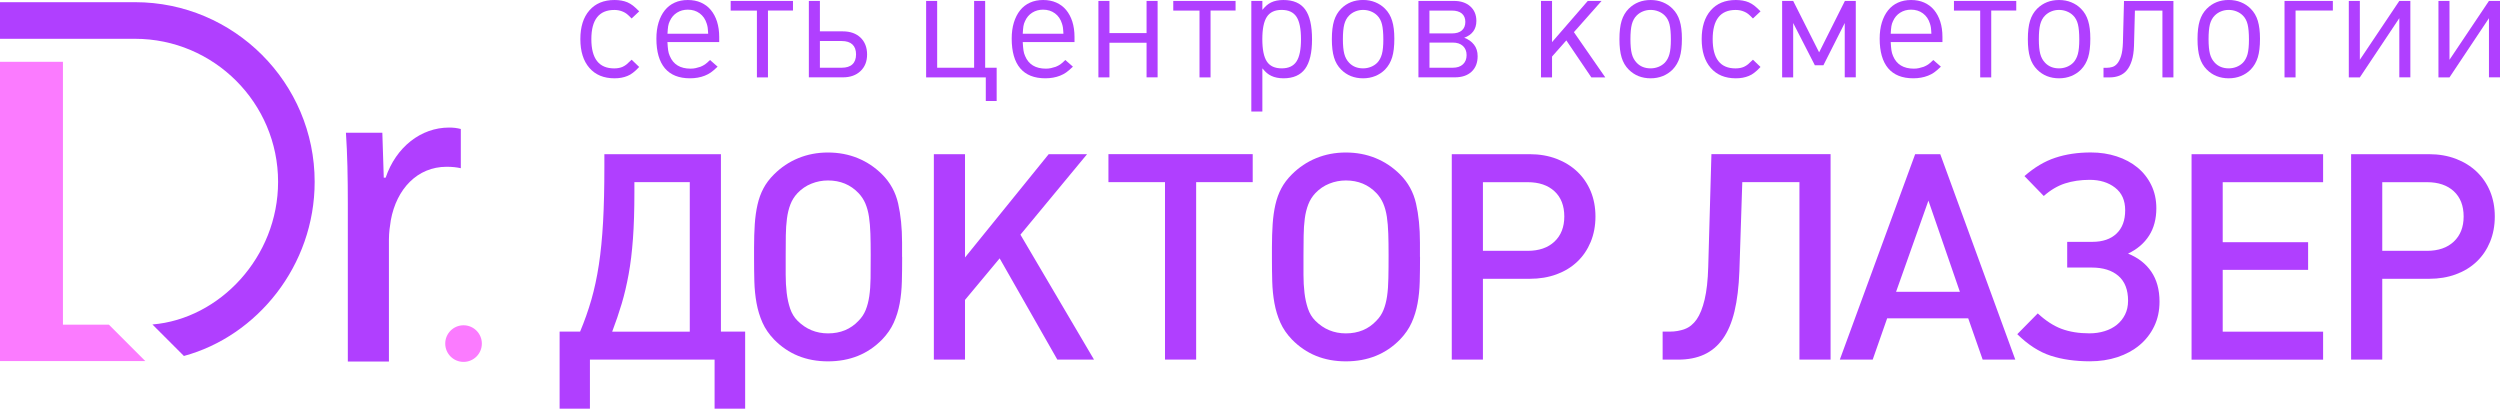 <?xml version="1.0" encoding="utf-8"?>
<!-- Generator: Adobe Illustrator 23.0.2, SVG Export Plug-In . SVG Version: 6.00 Build 0)  -->
<svg version="1.1" id="Layer_1" xmlns="http://www.w3.org/2000/svg" xmlns:xlink="http://www.w3.org/1999/xlink" x="0px" y="0px"
	 viewBox="0 0 595.41 97.33" style="enable-background:new 0 0 595.41 97.33;" xml:space="preserve">
<style type="text/css">
	.st0{fill:#B03FFF;}
	.st1{fill:#FB7BFF;}
</style>
<g>
	<g>
		<g>
			<path class="st0" d="M82.84,48.62c0-6.42-0.11-11.93-0.45-17h8.67l0.34,10.69h0.45c2.48-7.32,8.44-11.93,15.09-11.93
				c1.12,0,1.91,0.11,2.81,0.34v9.34c-1.01-0.22-2.03-0.34-3.38-0.34c-6.98,0-11.93,5.29-13.29,12.72
				c-0.22,1.36-0.45,2.93-0.45,4.62v29.04h-9.79V48.62z"/>
		</g>
		<path class="st1" d="M114.76,81.83c0,2.41-1.95,4.36-4.36,4.36c-2.41,0-4.36-1.95-4.36-4.36c0-2.41,1.95-4.36,4.36-4.36
			C112.8,77.47,114.76,79.42,114.76,81.83z"/>
		<polygon class="st1" points="25.93,77.32 14.99,77.32 14.99,14.72 0,14.72 0,85.99 34.6,85.99 		"/>
		<path class="st0" d="M32.15,0.52H0v8.72h32.15c18.79,0,34.08,15.28,34.08,34.07c0,17.91-13.89,32.63-29.93,33.97l7.5,7.5
			c17.43-4.72,31.14-21.52,31.14-41.47C74.95,19.72,55.75,0.52,32.15,0.52z"/>
	</g>
	<g>
		<path class="st0" d="M152.23,15.95c-0.3,0.32-0.57,0.59-0.81,0.81c-0.25,0.22-0.48,0.41-0.68,0.57c-0.21,0.16-0.42,0.3-0.63,0.43
			c-0.21,0.12-0.44,0.23-0.68,0.33c-0.89,0.37-1.91,0.56-3.07,0.56c-2.57,0-4.56-0.83-5.99-2.48c-1.43-1.65-2.15-3.93-2.15-6.85
			c0-2.91,0.71-5.19,2.15-6.84c1.43-1.65,3.43-2.48,5.99-2.48c1.16,0,2.18,0.18,3.07,0.55c0.49,0.22,0.93,0.48,1.31,0.78
			c0.38,0.3,0.88,0.75,1.5,1.37l-1.81,1.7c-0.47-0.49-0.85-0.85-1.13-1.07c-0.28-0.22-0.6-0.41-0.94-0.55
			c-0.62-0.27-1.3-0.41-2.04-0.41c-3.65,0-5.48,2.32-5.48,6.96c0,4.64,1.81,6.96,5.44,6.96c0.76,0,1.43-0.12,2-0.37
			c0.37-0.17,0.7-0.38,0.98-0.61c0.28-0.23,0.67-0.6,1.17-1.09L152.23,15.95z"/>
		<path class="st0" d="M158.96,10.03c0.05,0.84,0.1,1.5,0.17,1.95c0.06,0.46,0.19,0.91,0.39,1.36c0.84,2.01,2.49,3.01,4.96,3.01
			c0.42,0,0.83-0.04,1.22-0.13c0.39-0.09,0.76-0.19,1.11-0.31c0.42-0.17,0.78-0.36,1.09-0.57c0.31-0.21,0.71-0.56,1.2-1.05
			l1.81,1.59c-0.67,0.64-1.21,1.1-1.63,1.39c-0.42,0.29-0.9,0.55-1.44,0.76c-1.04,0.41-2.21,0.62-3.51,0.62
			c-2.64,0-4.63-0.8-5.98-2.39c-1.34-1.59-2.02-3.94-2.02-7.05c0-1.43,0.17-2.71,0.52-3.85c0.35-1.13,0.84-2.1,1.48-2.9
			c0.64-0.8,1.42-1.41,2.35-1.83c0.92-0.42,1.97-0.63,3.13-0.63c1.16,0,2.2,0.2,3.13,0.61c0.92,0.41,1.71,0.99,2.35,1.76
			c0.64,0.77,1.13,1.69,1.48,2.77c0.34,1.09,0.52,2.31,0.52,3.66v1.22H158.96z M168.66,8.03c-0.02-0.34-0.04-0.63-0.06-0.86
			c-0.01-0.23-0.03-0.43-0.06-0.61s-0.06-0.32-0.09-0.46s-0.08-0.29-0.13-0.46c-0.32-1.05-0.88-1.87-1.68-2.46
			c-0.8-0.59-1.74-0.88-2.83-0.88c-0.97,0-1.83,0.24-2.59,0.72c-0.76,0.48-1.32,1.15-1.7,2c-0.1,0.2-0.18,0.39-0.24,0.59
			c-0.06,0.2-0.11,0.4-0.15,0.63c-0.04,0.22-0.07,0.48-0.09,0.77c-0.02,0.29-0.05,0.64-0.07,1.03H168.66z"/>
		<path class="st0" d="M182.9,2.52v15.91h-2.63V2.52h-6.25V0.22h14.84v2.29H182.9z"/>
		<path class="st0" d="M206.51,12.97c0,1.65-0.52,2.97-1.57,3.96c-1.05,1-2.45,1.49-4.2,1.49h-8.1V0.22h2.63v7.25h5.48
			c1.75,0,3.15,0.5,4.2,1.49C205.98,9.96,206.51,11.3,206.51,12.97z M203.88,12.95c0-1.04-0.29-1.83-0.87-2.37
			c-0.58-0.54-1.43-0.81-2.54-0.81h-5.2v6.36h5.2c1.11,0,1.96-0.27,2.54-0.81C203.59,14.78,203.88,13.99,203.88,12.95z"/>
		<path class="st0" d="M234.78,24.05v-5.62h-14.21V0.22h2.63v15.91H232V0.22h2.63v15.91h2.74v7.92H234.78z"/>
		<path class="st0" d="M243.58,10.03c0.05,0.84,0.1,1.5,0.17,1.95c0.06,0.46,0.19,0.91,0.39,1.36c0.84,2.01,2.49,3.01,4.96,3.01
			c0.42,0,0.83-0.04,1.22-0.13c0.39-0.09,0.76-0.19,1.11-0.31c0.42-0.17,0.78-0.36,1.09-0.57c0.31-0.21,0.71-0.56,1.2-1.05
			l1.81,1.59c-0.67,0.64-1.21,1.1-1.63,1.39c-0.42,0.29-0.9,0.55-1.44,0.76c-1.04,0.41-2.21,0.62-3.51,0.62
			c-2.64,0-4.63-0.8-5.98-2.39c-1.34-1.59-2.02-3.94-2.02-7.05c0-1.43,0.17-2.71,0.52-3.85c0.35-1.13,0.84-2.1,1.48-2.9
			c0.64-0.8,1.42-1.41,2.35-1.83c0.92-0.42,1.97-0.63,3.13-0.63c1.16,0,2.2,0.2,3.13,0.61c0.92,0.41,1.71,0.99,2.35,1.76
			c0.64,0.77,1.13,1.69,1.48,2.77c0.34,1.09,0.52,2.31,0.52,3.66v1.22H243.58z M253.27,8.03c-0.02-0.34-0.04-0.63-0.06-0.86
			c-0.01-0.23-0.03-0.43-0.06-0.61s-0.06-0.32-0.09-0.46s-0.08-0.29-0.13-0.46c-0.32-1.05-0.88-1.87-1.68-2.46
			c-0.8-0.59-1.74-0.88-2.83-0.88c-0.97,0-1.83,0.24-2.59,0.72c-0.76,0.48-1.32,1.15-1.7,2c-0.1,0.2-0.18,0.39-0.24,0.59
			c-0.06,0.2-0.11,0.4-0.15,0.63c-0.04,0.22-0.07,0.48-0.09,0.77c-0.02,0.29-0.05,0.64-0.07,1.03H253.27z"/>
		<path class="st0" d="M273.07,18.43v-8.25h-8.84v8.25h-2.63V0.22h2.63v7.66h8.84V0.22h2.63v18.2H273.07z"/>
		<path class="st0" d="M288.31,2.52v15.91h-2.63V2.52h-6.25V0.22h14.84v2.29H288.31z"/>
		<path class="st0" d="M300.63,2.37c0.42-0.49,0.77-0.86,1.06-1.11c0.28-0.25,0.63-0.47,1.02-0.67C303.5,0.2,304.48,0,305.65,0
			c2.38,0,4.11,0.75,5.2,2.26c1.09,1.5,1.63,3.87,1.63,7.1c0,3.18-0.55,5.53-1.65,7.03c-1.1,1.5-2.82,2.26-5.14,2.26
			c-1.14,0-2.12-0.2-2.93-0.59c-0.4-0.2-0.74-0.41-1.02-0.65c-0.28-0.23-0.65-0.61-1.09-1.13v10.29h-2.63V0.22h2.63V2.37z
			 M309.85,9.36c0-2.49-0.36-4.28-1.08-5.37c-0.72-1.08-1.9-1.63-3.54-1.63c-1.62,0-2.79,0.55-3.51,1.65
			c-0.72,1.1-1.08,2.87-1.08,5.31c0,2.47,0.36,4.24,1.08,5.33c0.72,1.09,1.9,1.63,3.54,1.63c1.62,0,2.79-0.54,3.51-1.63
			C309.49,13.57,309.85,11.8,309.85,9.36z"/>
		<path class="st0" d="M332.08,9.21c0,1.83-0.17,3.31-0.52,4.44c-0.35,1.13-0.91,2.11-1.7,2.92c-0.67,0.67-1.44,1.18-2.33,1.54
			c-0.89,0.36-1.85,0.54-2.89,0.54c-2.1,0-3.84-0.69-5.22-2.07c-0.79-0.79-1.36-1.75-1.7-2.89c-0.35-1.13-0.52-2.59-0.52-4.37
			s0.17-3.23,0.52-4.37c0.35-1.13,0.91-2.1,1.7-2.89c1.38-1.38,3.12-2.07,5.22-2.07c1.04,0,2,0.18,2.89,0.54
			c0.89,0.36,1.67,0.87,2.33,1.54c0.79,0.79,1.36,1.75,1.7,2.89C331.91,6.09,332.08,7.51,332.08,9.21z M329.46,9.43
			c0-1.55-0.11-2.76-0.32-3.63c-0.21-0.86-0.59-1.57-1.14-2.11c-0.42-0.42-0.93-0.75-1.51-0.98c-0.58-0.23-1.2-0.35-1.85-0.35
			s-1.26,0.12-1.83,0.35c-0.57,0.23-1.07,0.56-1.49,0.98c-0.55,0.54-0.93,1.25-1.16,2.11c-0.22,0.86-0.33,2.04-0.33,3.52
			s0.11,2.65,0.33,3.5s0.61,1.56,1.16,2.13c0.85,0.89,1.95,1.33,3.32,1.33c0.65,0,1.26-0.12,1.85-0.35
			c0.58-0.23,1.09-0.56,1.51-0.98c0.52-0.54,0.89-1.23,1.12-2.07C329.35,12.04,329.46,10.89,329.46,9.43z"/>
		<path class="st0" d="M351.92,13.39c0,1.55-0.48,2.78-1.44,3.68c-0.96,0.9-2.29,1.35-4,1.35h-8.66V0.22h8.44
			c1.63,0,2.93,0.43,3.9,1.29c0.97,0.86,1.46,2.02,1.46,3.48c0,0.99-0.25,1.81-0.74,2.48s-1.21,1.17-2.15,1.52
			c0.99,0.37,1.76,0.92,2.33,1.65C351.63,11.37,351.92,12.28,351.92,13.39z M348.99,5.22c0-0.86-0.28-1.53-0.83-2
			c-0.56-0.47-1.35-0.7-2.39-0.7h-5.33v5.44h5.33c1.06,0,1.86-0.24,2.4-0.72C348.72,6.75,348.99,6.08,348.99,5.22z M349.29,13.13
			c0-0.91-0.29-1.64-0.87-2.18c-0.58-0.54-1.39-0.81-2.42-0.81h-5.55v5.99H346c1.04,0,1.84-0.27,2.42-0.81
			C349,14.78,349.29,14.05,349.29,13.13z"/>
		<path class="st0" d="M379,18.43l-5.96-8.81l-3.4,3.85v4.96h-2.63V0.22h2.63v9.81l8.51-9.81h3.29l-6.59,7.44l7.47,10.77H379z"/>
		<path class="st0" d="M400.57,9.21c0,1.83-0.17,3.31-0.52,4.44c-0.35,1.13-0.91,2.11-1.7,2.92c-0.67,0.67-1.44,1.18-2.33,1.54
			c-0.89,0.36-1.85,0.54-2.89,0.54c-2.1,0-3.84-0.69-5.22-2.07c-0.79-0.79-1.36-1.75-1.7-2.89c-0.35-1.13-0.52-2.59-0.52-4.37
			s0.17-3.23,0.52-4.37c0.35-1.13,0.91-2.1,1.7-2.89C389.3,0.69,391.04,0,393.13,0c1.04,0,2,0.18,2.89,0.54
			c0.89,0.36,1.67,0.87,2.33,1.54c0.79,0.79,1.36,1.75,1.7,2.89C400.4,6.09,400.57,7.51,400.57,9.21z M397.94,9.43
			c0-1.55-0.11-2.76-0.32-3.63c-0.21-0.86-0.59-1.57-1.14-2.11c-0.42-0.42-0.93-0.75-1.51-0.98c-0.58-0.23-1.2-0.35-1.85-0.35
			s-1.26,0.12-1.83,0.35c-0.57,0.23-1.07,0.56-1.49,0.98c-0.55,0.54-0.93,1.25-1.16,2.11c-0.22,0.86-0.33,2.04-0.33,3.52
			s0.11,2.65,0.33,3.5s0.61,1.56,1.16,2.13c0.85,0.89,1.95,1.33,3.32,1.33c0.65,0,1.26-0.12,1.85-0.35
			c0.58-0.23,1.09-0.56,1.51-0.98c0.52-0.54,0.89-1.23,1.12-2.07C397.83,12.04,397.94,10.89,397.94,9.43z"/>
		<path class="st0" d="M419.29,15.95c-0.3,0.32-0.57,0.59-0.81,0.81c-0.25,0.22-0.48,0.41-0.68,0.57c-0.21,0.16-0.42,0.3-0.63,0.43
			c-0.21,0.12-0.44,0.23-0.68,0.33c-0.89,0.37-1.91,0.56-3.07,0.56c-2.57,0-4.56-0.83-5.99-2.48c-1.43-1.65-2.15-3.93-2.15-6.85
			c0-2.91,0.71-5.19,2.15-6.84c1.43-1.65,3.43-2.48,5.99-2.48c1.16,0,2.18,0.18,3.07,0.55c0.49,0.22,0.93,0.48,1.31,0.78
			c0.38,0.3,0.88,0.75,1.5,1.37l-1.81,1.7c-0.47-0.49-0.85-0.85-1.13-1.07c-0.28-0.22-0.6-0.41-0.94-0.55
			c-0.62-0.27-1.29-0.41-2.04-0.41c-3.65,0-5.48,2.32-5.48,6.96c0,4.64,1.81,6.96,5.44,6.96c0.76,0,1.43-0.12,2-0.37
			c0.37-0.17,0.7-0.38,0.98-0.61c0.28-0.23,0.67-0.6,1.17-1.09L419.29,15.95z"/>
		<path class="st0" d="M439.35,18.43V5.48l-5.08,10.06h-2.04l-5.16-10.06v12.95h-2.63V0.22h2.63l6.18,12.25l6.14-12.25h2.59v18.2
			H439.35z"/>
		<path class="st0" d="M450.3,10.03c0.05,0.84,0.1,1.5,0.17,1.95s0.19,0.91,0.39,1.36c0.84,2.01,2.49,3.01,4.96,3.01
			c0.42,0,0.83-0.04,1.22-0.13c0.39-0.09,0.76-0.19,1.11-0.31c0.42-0.17,0.78-0.36,1.09-0.57c0.31-0.21,0.71-0.56,1.2-1.05
			l1.81,1.59c-0.67,0.64-1.21,1.1-1.63,1.39c-0.42,0.29-0.9,0.55-1.44,0.76c-1.04,0.41-2.21,0.62-3.51,0.62
			c-2.64,0-4.63-0.8-5.98-2.39c-1.34-1.59-2.02-3.94-2.02-7.05c0-1.43,0.17-2.71,0.52-3.85c0.35-1.13,0.84-2.1,1.48-2.9
			c0.64-0.8,1.42-1.41,2.35-1.83S453.99,0,455.14,0s2.2,0.2,3.13,0.61c0.92,0.41,1.71,0.99,2.35,1.76c0.64,0.77,1.13,1.69,1.48,2.77
			c0.35,1.09,0.52,2.31,0.52,3.66v1.22H450.3z M459.99,8.03c-0.03-0.34-0.04-0.63-0.06-0.86c-0.01-0.23-0.03-0.43-0.06-0.61
			c-0.03-0.17-0.06-0.32-0.09-0.46c-0.04-0.13-0.08-0.29-0.13-0.46c-0.32-1.05-0.88-1.87-1.68-2.46c-0.8-0.59-1.74-0.88-2.83-0.88
			c-0.97,0-1.83,0.24-2.59,0.72c-0.76,0.48-1.32,1.15-1.7,2c-0.1,0.2-0.18,0.39-0.24,0.59s-0.11,0.4-0.15,0.63
			c-0.04,0.22-0.07,0.48-0.09,0.77c-0.03,0.29-0.05,0.64-0.07,1.03H459.99z"/>
		<path class="st0" d="M474.24,2.52v15.91h-2.63V2.52h-6.25V0.22h14.84v2.29H474.24z"/>
		<path class="st0" d="M497.84,9.21c0,1.83-0.17,3.31-0.52,4.44c-0.35,1.13-0.91,2.11-1.7,2.92c-0.67,0.67-1.44,1.18-2.33,1.54
			c-0.89,0.36-1.85,0.54-2.89,0.54c-2.1,0-3.84-0.69-5.22-2.07c-0.79-0.79-1.36-1.75-1.7-2.89c-0.35-1.13-0.52-2.59-0.52-4.37
			s0.17-3.23,0.52-4.37c0.35-1.13,0.91-2.1,1.7-2.89C486.57,0.69,488.31,0,490.4,0c1.04,0,2,0.18,2.89,0.54
			c0.89,0.36,1.67,0.87,2.33,1.54c0.79,0.79,1.36,1.75,1.7,2.89C497.67,6.09,497.84,7.51,497.84,9.21z M495.21,9.43
			c0-1.55-0.11-2.76-0.32-3.63c-0.21-0.86-0.59-1.57-1.14-2.11c-0.42-0.42-0.93-0.75-1.51-0.98c-0.58-0.23-1.2-0.35-1.85-0.35
			s-1.26,0.12-1.83,0.35c-0.57,0.23-1.07,0.56-1.49,0.98c-0.55,0.54-0.93,1.25-1.16,2.11c-0.22,0.86-0.33,2.04-0.33,3.52
			s0.11,2.65,0.33,3.5s0.61,1.56,1.16,2.13c0.85,0.89,1.95,1.33,3.32,1.33c0.65,0,1.26-0.12,1.85-0.35
			c0.58-0.23,1.09-0.56,1.51-0.98c0.52-0.54,0.89-1.23,1.12-2.07C495.1,12.04,495.21,10.89,495.21,9.43z"/>
		<path class="st0" d="M515.01,18.43V2.52h-6.55l-0.22,8.44c-0.05,1.36-0.22,2.51-0.52,3.46c-0.3,0.95-0.69,1.72-1.18,2.31
			c-0.49,0.59-1.09,1.02-1.78,1.29c-0.69,0.27-1.44,0.41-2.26,0.41h-1.52v-2.29h0.85c0.39,0,0.81-0.06,1.24-0.19
			c0.43-0.12,0.83-0.39,1.18-0.81c0.36-0.42,0.66-1.02,0.91-1.79c0.25-0.78,0.39-1.82,0.44-3.13l0.26-9.99h11.77v18.2H515.01z"/>
		<path class="st0" d="M538.25,9.21c0,1.83-0.17,3.31-0.52,4.44c-0.35,1.13-0.91,2.11-1.7,2.92c-0.67,0.67-1.44,1.18-2.33,1.54
			c-0.89,0.36-1.85,0.54-2.89,0.54c-2.1,0-3.84-0.69-5.22-2.07c-0.79-0.79-1.36-1.75-1.7-2.89c-0.35-1.13-0.52-2.59-0.52-4.37
			s0.17-3.23,0.52-4.37c0.35-1.13,0.91-2.1,1.7-2.89c1.38-1.38,3.12-2.07,5.22-2.07c1.04,0,2,0.18,2.89,0.54
			c0.89,0.36,1.67,0.87,2.33,1.54c0.79,0.79,1.36,1.75,1.7,2.89C538.07,6.09,538.25,7.51,538.25,9.21z M535.62,9.43
			c0-1.55-0.11-2.76-0.32-3.63c-0.21-0.86-0.59-1.57-1.14-2.11c-0.42-0.42-0.93-0.75-1.51-0.98c-0.58-0.23-1.2-0.35-1.85-0.35
			s-1.26,0.12-1.83,0.35c-0.57,0.23-1.07,0.56-1.49,0.98c-0.55,0.54-0.93,1.25-1.16,2.11C526.11,6.67,526,7.84,526,9.32
			s0.11,2.65,0.33,3.5s0.61,1.56,1.16,2.13c0.85,0.89,1.95,1.33,3.32,1.33c0.65,0,1.26-0.12,1.85-0.35
			c0.58-0.23,1.09-0.56,1.51-0.98c0.52-0.54,0.89-1.23,1.12-2.07C535.51,12.04,535.62,10.89,535.62,9.43z"/>
		<path class="st0" d="M546.72,2.52v15.91h-2.63V0.22h11.51v2.29H546.72z"/>
		<path class="st0" d="M571.43,18.43V4.33l-9.4,14.1h-2.63V0.22h2.63v14.02l9.4-14.02h2.63v18.2H571.43z"/>
		<path class="st0" d="M592.78,18.43V4.33l-9.4,14.1h-2.63V0.22h2.63v14.02l9.4-14.02h2.63v18.2H592.78z"/>
	</g>
	<g>
		<path class="st0" d="M170.19,97.33V85.65H140.5v11.68h-7.22V78.98h4.88c1.05-2.52,1.95-5.05,2.68-7.59
			c0.73-2.54,1.33-5.33,1.79-8.35c0.46-3.02,0.79-6.41,1-10.17c0.21-3.76,0.31-8.15,0.31-13.19v-2.96h27.76v42.26h5.77v18.35H170.19
			z M164.28,43.38h-13.19v2.41c0,4.21-0.11,7.89-0.34,11.03c-0.23,3.14-0.57,5.97-1.03,8.49c-0.46,2.52-1.01,4.86-1.65,7.01
			c-0.64,2.15-1.4,4.38-2.27,6.67h18.48V43.38z"/>
		<path class="st0" d="M214.86,61.18c0,2.11-0.02,4.08-0.07,5.91c-0.05,1.83-0.22,3.56-0.52,5.19c-0.3,1.63-0.77,3.15-1.41,4.57
			c-0.64,1.42-1.56,2.75-2.75,3.99c-3.39,3.48-7.7,5.22-12.92,5.22c-5.18,0-9.46-1.74-12.85-5.22c-1.19-1.24-2.11-2.58-2.75-4.02
			c-0.64-1.44-1.11-2.99-1.41-4.64c-0.3-1.65-0.47-3.37-0.52-5.15c-0.05-1.79-0.07-3.62-0.07-5.5v-2.61c0-2.01,0.06-3.86,0.17-5.53
			c0.11-1.67,0.33-3.22,0.65-4.64c0.32-1.42,0.79-2.71,1.41-3.88c0.62-1.17,1.45-2.28,2.51-3.33c1.69-1.69,3.63-2.99,5.81-3.88
			c2.18-0.89,4.52-1.34,7.04-1.34c2.56,0,4.94,0.45,7.11,1.34c2.18,0.89,4.11,2.19,5.81,3.88c1.92,1.92,3.2,4.24,3.81,6.94
			s0.93,5.8,0.93,9.28V61.18z M207.37,60.7c0-1.83-0.02-3.5-0.07-5.02c-0.05-1.51-0.16-2.86-0.34-4.05
			c-0.18-1.19-0.47-2.24-0.86-3.16c-0.39-0.92-0.93-1.74-1.62-2.47c-1.92-2.02-4.35-3.02-7.28-3.02c-1.37,0-2.69,0.25-3.95,0.76
			c-1.26,0.5-2.37,1.26-3.33,2.27c-0.73,0.78-1.29,1.67-1.68,2.68c-0.39,1.01-0.66,2.13-0.82,3.37c-0.16,1.24-0.25,2.59-0.27,4.05
			c-0.02,1.47-0.03,3.05-0.03,4.74c0,1.56,0,3.09,0,4.6s0.08,2.94,0.24,4.29c0.16,1.35,0.43,2.6,0.82,3.75
			c0.39,1.15,0.97,2.11,1.75,2.89c2.02,2.02,4.44,3.02,7.28,3.02c2.98,0,5.4-1.01,7.28-3.02c0.73-0.73,1.29-1.58,1.68-2.54
			c0.39-0.96,0.68-2.06,0.86-3.3c0.18-1.24,0.29-2.67,0.31-4.29C207.35,64.61,207.37,62.76,207.37,60.7z"/>
		<path class="st0" d="M251.82,85.65l-13.74-24.12l-8.25,9.9v14.22h-7.42V36.72h7.42v24.6l19.93-24.6h9.14l-15.87,19.17l17.52,29.75
			H251.82z"/>
		<path class="st0" d="M284.88,43.38v42.26h-7.42V43.38h-13.47v-6.67h34.36v6.67H284.88z"/>
		<path class="st0" d="M338.2,61.18c0,2.11-0.02,4.08-0.07,5.91c-0.05,1.83-0.22,3.56-0.52,5.19s-0.77,3.15-1.41,4.57
			c-0.64,1.42-1.56,2.75-2.75,3.99c-3.39,3.48-7.7,5.22-12.92,5.22c-5.18,0-9.46-1.74-12.85-5.22c-1.19-1.24-2.11-2.58-2.75-4.02
			c-0.64-1.44-1.11-2.99-1.41-4.64c-0.3-1.65-0.47-3.37-0.52-5.15c-0.05-1.79-0.07-3.62-0.07-5.5v-2.61c0-2.01,0.06-3.86,0.17-5.53
			c0.11-1.67,0.33-3.22,0.65-4.64c0.32-1.42,0.79-2.71,1.41-3.88c0.62-1.17,1.45-2.28,2.51-3.33c1.69-1.69,3.63-2.99,5.81-3.88
			c2.17-0.89,4.52-1.34,7.04-1.34c2.57,0,4.94,0.45,7.11,1.34c2.18,0.89,4.11,2.19,5.81,3.88c1.92,1.92,3.2,4.24,3.81,6.94
			c0.62,2.7,0.93,5.8,0.93,9.28V61.18z M330.71,60.7c0-1.83-0.02-3.5-0.07-5.02c-0.05-1.51-0.16-2.86-0.34-4.05
			c-0.18-1.19-0.47-2.24-0.86-3.16c-0.39-0.92-0.93-1.74-1.62-2.47c-1.92-2.02-4.35-3.02-7.28-3.02c-1.37,0-2.69,0.25-3.95,0.76
			c-1.26,0.5-2.37,1.26-3.33,2.27c-0.73,0.78-1.29,1.67-1.68,2.68c-0.39,1.01-0.67,2.13-0.83,3.37c-0.16,1.24-0.25,2.59-0.27,4.05
			c-0.02,1.47-0.04,3.05-0.04,4.74c0,1.56,0,3.09,0,4.6s0.08,2.94,0.24,4.29c0.16,1.35,0.43,2.6,0.82,3.75
			c0.39,1.15,0.97,2.11,1.75,2.89c2.01,2.02,4.44,3.02,7.28,3.02c2.98,0,5.41-1.01,7.28-3.02c0.73-0.73,1.29-1.58,1.68-2.54
			c0.39-0.96,0.68-2.06,0.86-3.3c0.18-1.24,0.29-2.67,0.31-4.29C330.7,64.61,330.71,62.76,330.71,60.7z"/>
		<path class="st0" d="M379.98,51.56c0,2.2-0.38,4.22-1.13,6.05c-0.76,1.83-1.82,3.4-3.2,4.71c-1.37,1.31-3.02,2.31-4.95,3.02
			c-1.92,0.71-4.05,1.06-6.39,1.06h-11.13v19.24h-7.42V36.72h18.55c2.34,0,4.47,0.37,6.39,1.1c1.92,0.73,3.57,1.75,4.95,3.06
			c1.38,1.31,2.44,2.86,3.2,4.67C379.6,47.36,379.98,49.36,379.98,51.56z M372.56,51.56c0-2.56-0.78-4.57-2.34-6.01
			c-1.56-1.44-3.69-2.16-6.39-2.16h-10.65v16.35h10.65c2.7,0,4.83-0.73,6.39-2.2C371.78,56.07,372.56,54.08,372.56,51.56z"/>
		<path class="st0" d="M428.56,85.65V43.38h-13.61l-0.69,21.17c-0.14,3.76-0.53,6.96-1.17,9.62c-0.64,2.66-1.57,4.83-2.78,6.53
			c-1.21,1.7-2.7,2.94-4.47,3.75c-1.76,0.8-3.81,1.2-6.15,1.2h-3.71v-6.67h1.72c1.28,0,2.47-0.21,3.57-0.62s2.04-1.18,2.82-2.3
			c0.78-1.12,1.41-2.69,1.89-4.71c0.48-2.02,0.77-4.6,0.86-7.77l0.76-26.87h28.38v48.93H428.56z"/>
		<path class="st0" d="M472.2,85.65l-3.44-9.83h-19.31l-3.44,9.83h-7.83l17.94-48.93h5.98l17.87,48.93H472.2z M459.28,47.78
			l-7.7,21.71h15.19L459.28,47.78z"/>
		<path class="st0" d="M514.32,71.85c0,2.15-0.42,4.11-1.27,5.87s-2.02,3.26-3.5,4.49c-1.49,1.24-3.24,2.18-5.26,2.85
			c-2.02,0.66-4.19,0.99-6.53,0.99c-3.53,0-6.66-0.45-9.38-1.34c-2.73-0.89-5.37-2.6-7.94-5.12l4.88-4.95
			c1.88,1.74,3.77,2.97,5.67,3.68c1.9,0.71,4.11,1.07,6.63,1.07c1.28,0,2.48-0.17,3.61-0.52c1.12-0.34,2.1-0.85,2.92-1.51
			c0.82-0.66,1.48-1.48,1.96-2.44c0.48-0.96,0.72-2.06,0.72-3.3c0-2.61-0.77-4.58-2.3-5.91c-1.54-1.33-3.65-1.99-6.36-1.99h-5.84
			v-6.12h5.98c2.47,0,4.4-0.66,5.77-1.97c1.38-1.31,2.06-3.16,2.06-5.56c0-2.35-0.8-4.14-2.41-5.38c-1.6-1.24-3.62-1.86-6.05-1.86
			c-2.15,0-4.11,0.29-5.88,0.86c-1.76,0.57-3.45,1.57-5.05,2.99l-4.6-4.74c2.34-2.06,4.78-3.52,7.32-4.36
			c2.54-0.85,5.37-1.27,8.49-1.27c2.2,0,4.25,0.31,6.15,0.93s3.55,1.5,4.95,2.65c1.4,1.15,2.5,2.55,3.3,4.2
			c0.8,1.65,1.2,3.49,1.2,5.51c0,2.52-0.57,4.69-1.72,6.5c-1.15,1.81-2.82,3.25-5.02,4.3c2.38,0.96,4.23,2.39,5.53,4.29
			S514.32,68.97,514.32,71.85z"/>
		<path class="st0" d="M521.95,85.65V36.72h31.33v6.67h-23.91v14.29h20.34v6.6h-20.34v14.71h23.91v6.67H521.95z"/>
		<path class="st0" d="M594.17,51.56c0,2.2-0.38,4.22-1.13,6.05c-0.76,1.83-1.82,3.4-3.2,4.71c-1.37,1.31-3.02,2.31-4.95,3.02
			c-1.92,0.71-4.05,1.06-6.39,1.06h-11.13v19.24h-7.42V36.72h18.55c2.34,0,4.47,0.37,6.39,1.1c1.92,0.73,3.57,1.75,4.95,3.06
			c1.38,1.31,2.44,2.86,3.2,4.67C593.79,47.36,594.17,49.36,594.17,51.56z M586.75,51.56c0-2.56-0.78-4.57-2.34-6.01
			c-1.56-1.44-3.69-2.16-6.39-2.16h-10.65v16.35h10.65c2.7,0,4.83-0.73,6.39-2.2C585.97,56.07,586.75,54.08,586.75,51.56z"/>
	</g>
</g>
</svg>

